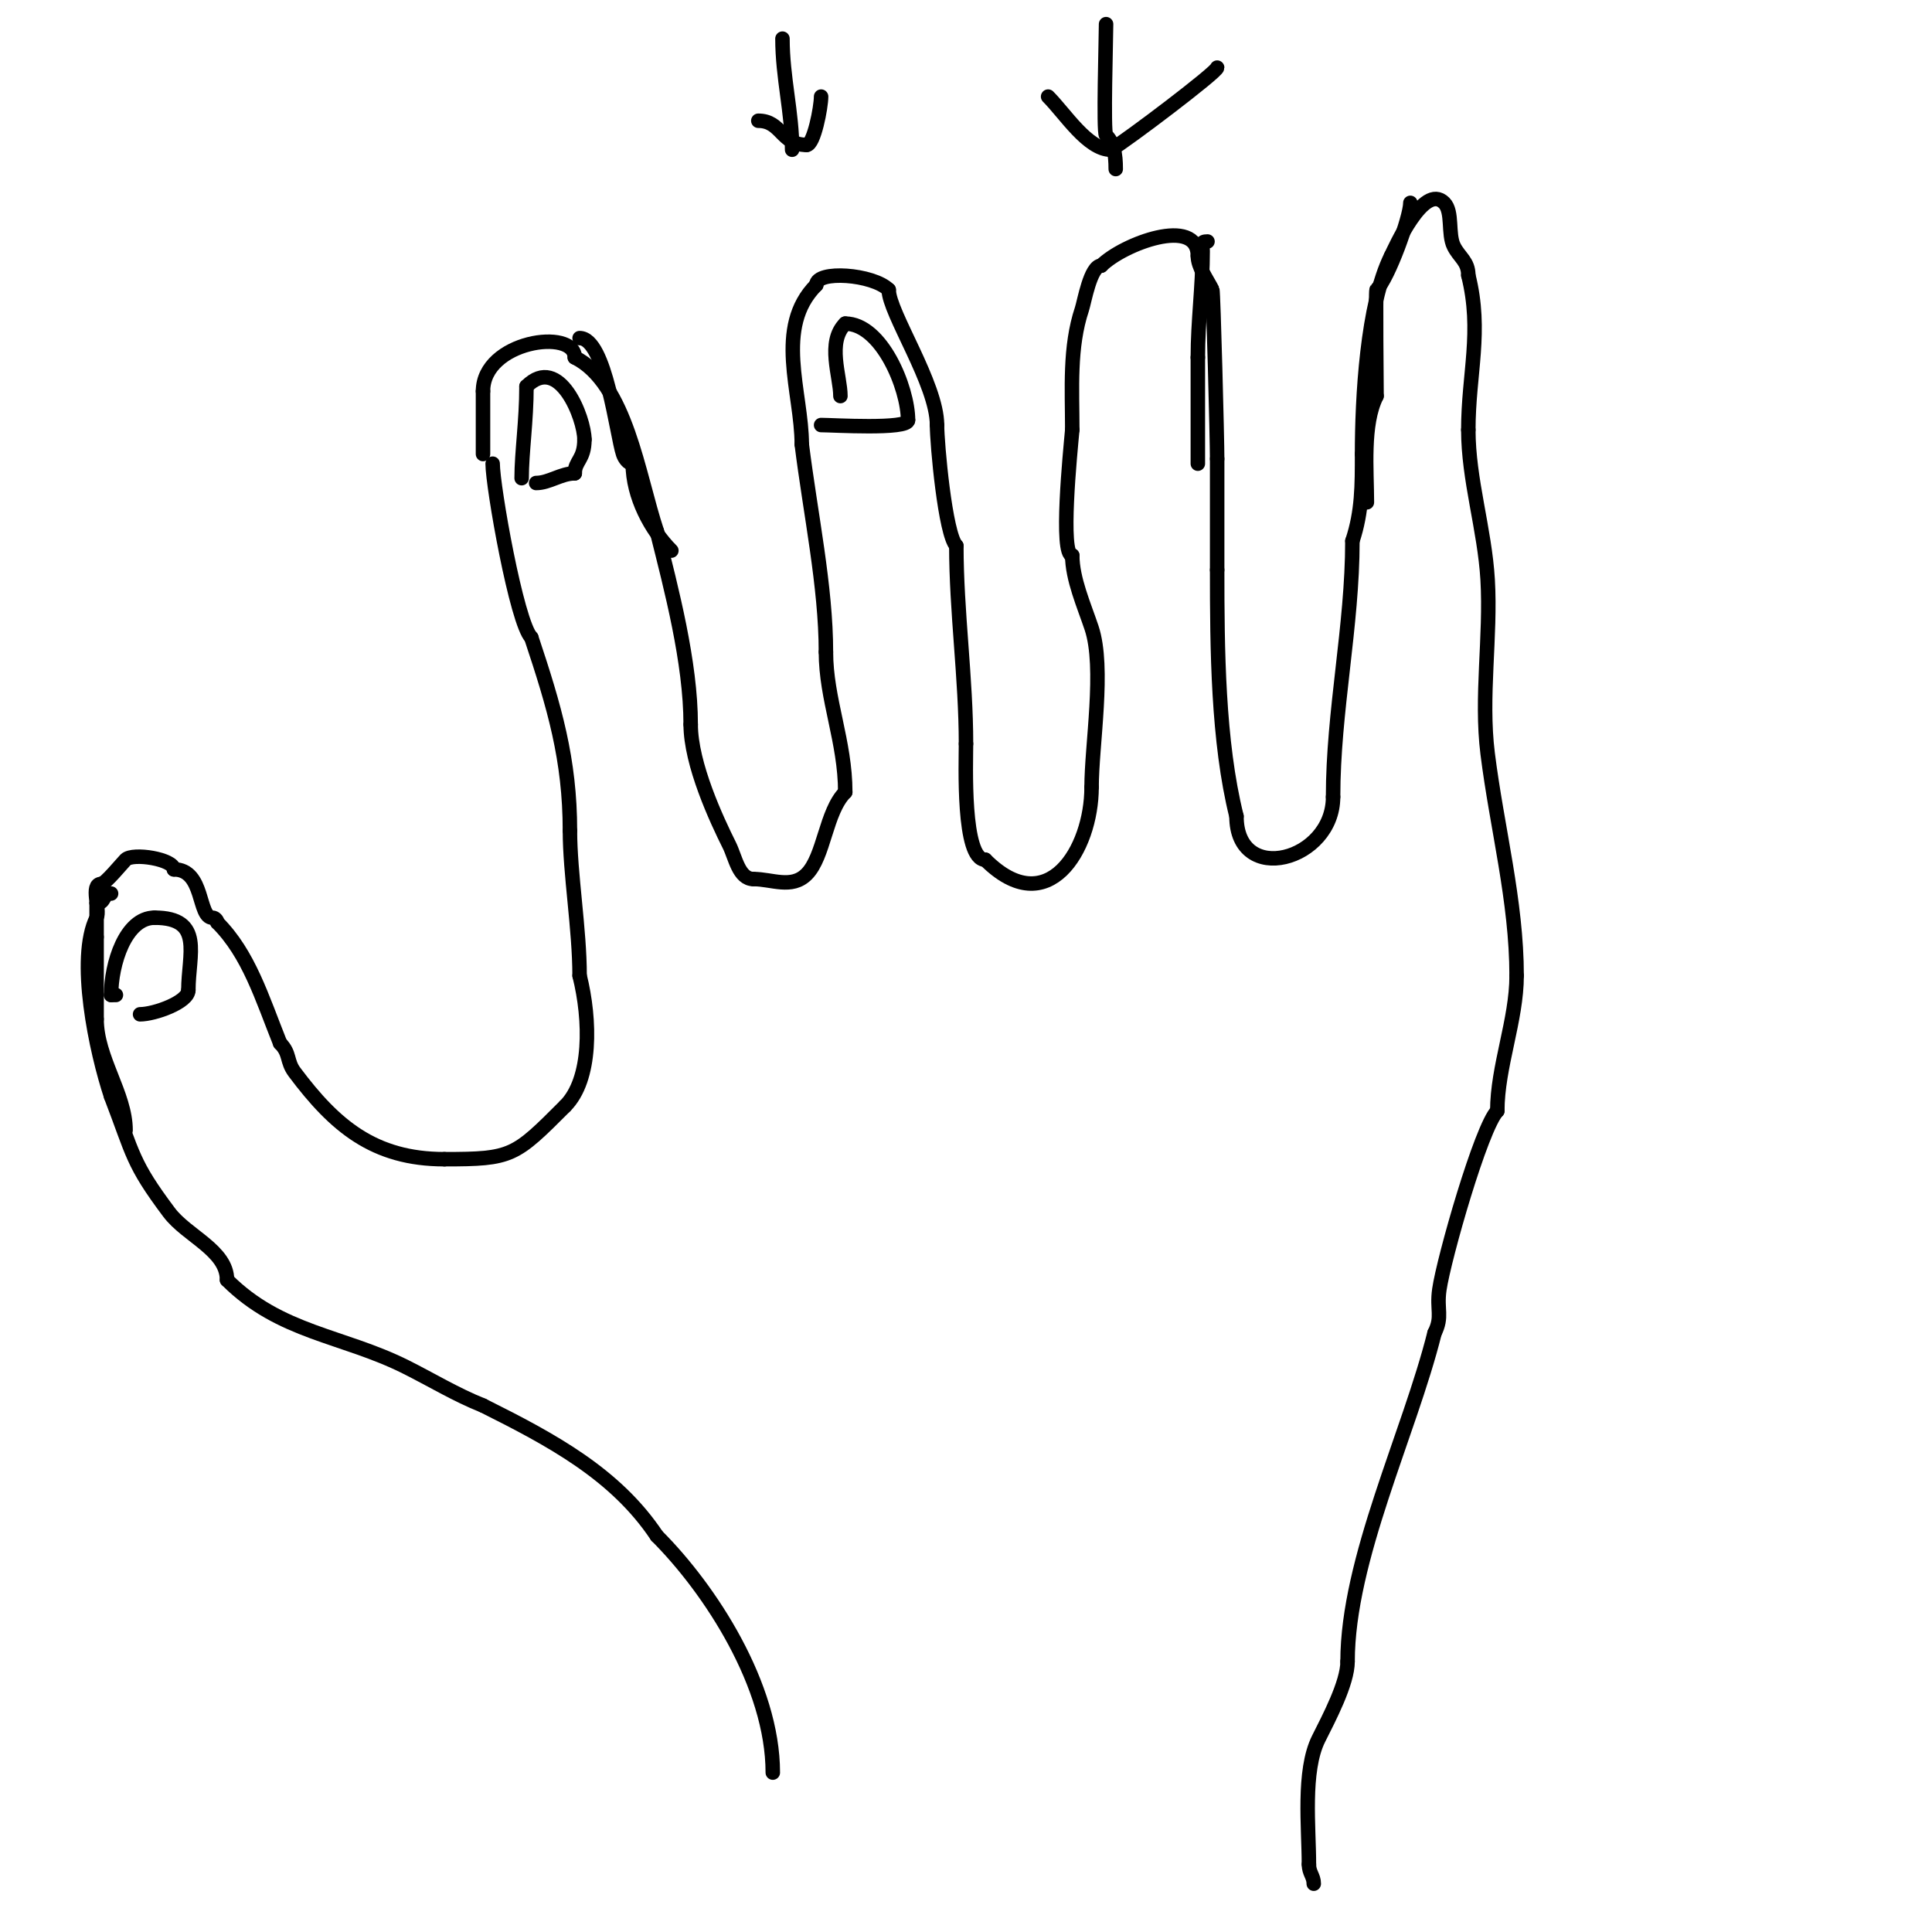<svg viewBox='0 0 400 400' version='1.1' xmlns='http://www.w3.org/2000/svg' xmlns:xlink='http://www.w3.org/1999/xlink'><g fill='none' stroke='#000000' stroke-width='3' stroke-linecap='round' stroke-linejoin='round'><path d='M102,96c0,4.725 4.977,32.977 8,36'/><path d='M110,132c4.798,14.395 8,25.231 8,40'/><path d='M118,172c0,8.873 2,20.381 2,30'/><path d='M120,202c2.297,9.189 2.525,21.475 -3,27'/><path d='M117,229c-10.435,10.435 -10.963,11 -25,11'/><path d='M92,240c-14.603,0 -22.697,-6.93 -31,-18c-1.721,-2.294 -0.872,-3.872 -3,-6'/><path d='M58,216c-3.762,-9.406 -6.484,-18.484 -13,-25'/><path d='M45,191c0,-0.471 -0.529,-1 -1,-1c-3.084,0 -1.645,-10 -8,-10'/><path d='M36,180c0,-2.121 -8.502,-3.498 -10,-2c-0.637,0.637 -4.229,5 -5,5'/><path d='M21,183c-2.393,0 -0.181,5.363 -1,7c-4.217,8.433 -0.085,27.746 3,37'/><path d='M23,227c4.654,12.101 4.292,13.722 12,24c3.688,4.917 12,7.854 12,14'/><path d='M47,265c10.977,10.977 23.931,11.465 37,18c5.357,2.678 10.314,5.726 16,8'/><path d='M100,291c14.157,7.078 27.433,14.15 36,27'/><path d='M136,318c11.103,11.103 24,30.962 24,49'/><path d='M100,94c0,-4.333 0,-8.667 0,-13'/><path d='M100,81c0,-10.458 19,-13.143 19,-7'/><path d='M119,74c10.682,5.341 13.133,24.399 17,36'/><path d='M136,110c2.985,11.938 7,27.077 7,40'/><path d='M143,150c0,8.244 5.391,19.782 8,25c1.248,2.496 1.942,7 5,7'/><path d='M156,182c3.829,0 7.909,2.091 11,-1c3.651,-3.651 3.943,-12.943 8,-17'/><path d='M175,164c0,-10.48 -4,-19.261 -4,-29'/><path d='M171,135c0,-13.594 -3.197,-28.574 -5,-43'/><path d='M166,92c0,-10.744 -5.765,-24.235 3,-33'/><path d='M169,59c0,-3.119 11.743,-2.257 15,1'/><path d='M184,60c0,4.7 10,19.525 10,28'/><path d='M194,88c0,3.786 1.687,22.687 4,25'/><path d='M198,113c0,13.615 2,27.423 2,41'/><path d='M200,154c0,3.939 -0.77,24 4,24'/><path d='M204,178c12.871,12.871 22,-2.063 22,-15'/><path d='M226,163c0,-8.716 2.756,-24.733 0,-33c-1.536,-4.607 -4,-10.14 -4,-15'/><path d='M222,115c-2.571,0 -0.418,-21.407 0,-26'/><path d='M222,89c0,-8.51 -0.634,-17.097 2,-25c0.497,-1.49 1.764,-9 4,-9'/><path d='M228,55c4.496,-4.496 20,-10.376 20,-2'/><path d='M248,53c0,2.314 1.956,4.913 3,7c0.206,0.412 1,31.039 1,35'/><path d='M252,95c0,7.667 0,15.333 0,23'/><path d='M252,118c0,16.244 0.137,35.546 4,51'/><path d='M256,169c0,14.551 20,9.261 20,-4'/><path d='M276,165c0,-17.743 4,-35.345 4,-53'/><path d='M280,112c2.039,-6.116 2,-11.592 2,-18'/><path d='M282,94c0,-11.475 1,-30.999 6,-41'/><path d='M288,53c0.715,-1.429 6.76,-15.24 11,-11c1.834,1.834 0.722,6.445 2,9c1.145,2.291 3,3.101 3,6'/><path d='M304,57c2.921,11.685 0,20.322 0,32'/><path d='M304,89c0,10.314 3.387,20.578 4,31c0.696,11.824 -1.469,24.247 0,36c1.927,15.415 6,30.516 6,46'/><path d='M314,202c0,9.223 -4,18.841 -4,28'/><path d='M310,230c-3.296,3.296 -11.076,30.53 -12,37c-0.602,4.215 0.732,5.535 -1,9'/><path d='M297,276c-5.207,20.829 -18,46.879 -18,68'/><path d='M279,344c0,4.471 -3.889,11.778 -6,16c-3.328,6.657 -2,18.415 -2,26'/><path d='M271,386c0,1.803 1,2.415 1,4'/><path d='M120,70c5.41,0 7.668,20.005 9,24c0.298,0.894 1.057,2 2,2'/><path d='M131,96c0,6.817 3.804,13.804 8,18'/><path d='M250,50c-1.567,0 -1,0.667 -1,2c0,7.424 -1,14.435 -1,22'/><path d='M248,74c0,7.333 0,14.667 0,22'/><path d='M292,42c0,3.021 -4.566,15.566 -7,18c-0.22,0.22 0,20.428 0,22'/><path d='M285,82c-2.942,5.884 -2,15.301 -2,22'/><path d='M26,234c0,-7.519 -6,-14.917 -6,-23'/><path d='M20,211c0,-5.667 0,-11.333 0,-17'/><path d='M20,194c0,-2.333 0,-4.667 0,-7'/><path d='M20,187c1.833,0 1.167,-2 3,-2'/><path d='M29,210c2.962,0 10,-2.504 10,-5'/><path d='M39,205c0,-7.369 3.295,-15 -7,-15'/><path d='M32,190c-6.046,0 -9,9.628 -9,16'/><path d='M23,206l1,0'/><path d='M111,100c2.679,0 5.178,-2 8,-2'/><path d='M119,98c0,-2.615 2,-2.793 2,-7'/><path d='M121,91c0,-4.37 -5.182,-17.818 -12,-11'/><path d='M109,80c0,7.215 -1,13.621 -1,19'/><path d='M108,99'/><path d='M170,88c2.361,0 18,0.977 18,-1'/><path d='M188,87c0,-6.709 -5.505,-20 -13,-20'/><path d='M175,67c-3.877,3.877 -1,10.877 -1,15'/><path d='M174,82'/><path d='M162,8c0,8.059 2,15.248 2,23'/><path d='M157,25c4.833,0 4.688,5 10,5'/><path d='M167,30c1.508,0 3,-7.802 3,-10'/><path d='M229,5c0,2.864 -0.604,22.396 0,23c1.573,1.573 2,3.834 2,7'/><path d='M231,35'/><path d='M217,20c3.501,3.501 8.198,11 13,11'/><path d='M230,31c3.525,-2.115 22,-16.104 22,-17'/></g>
</svg>